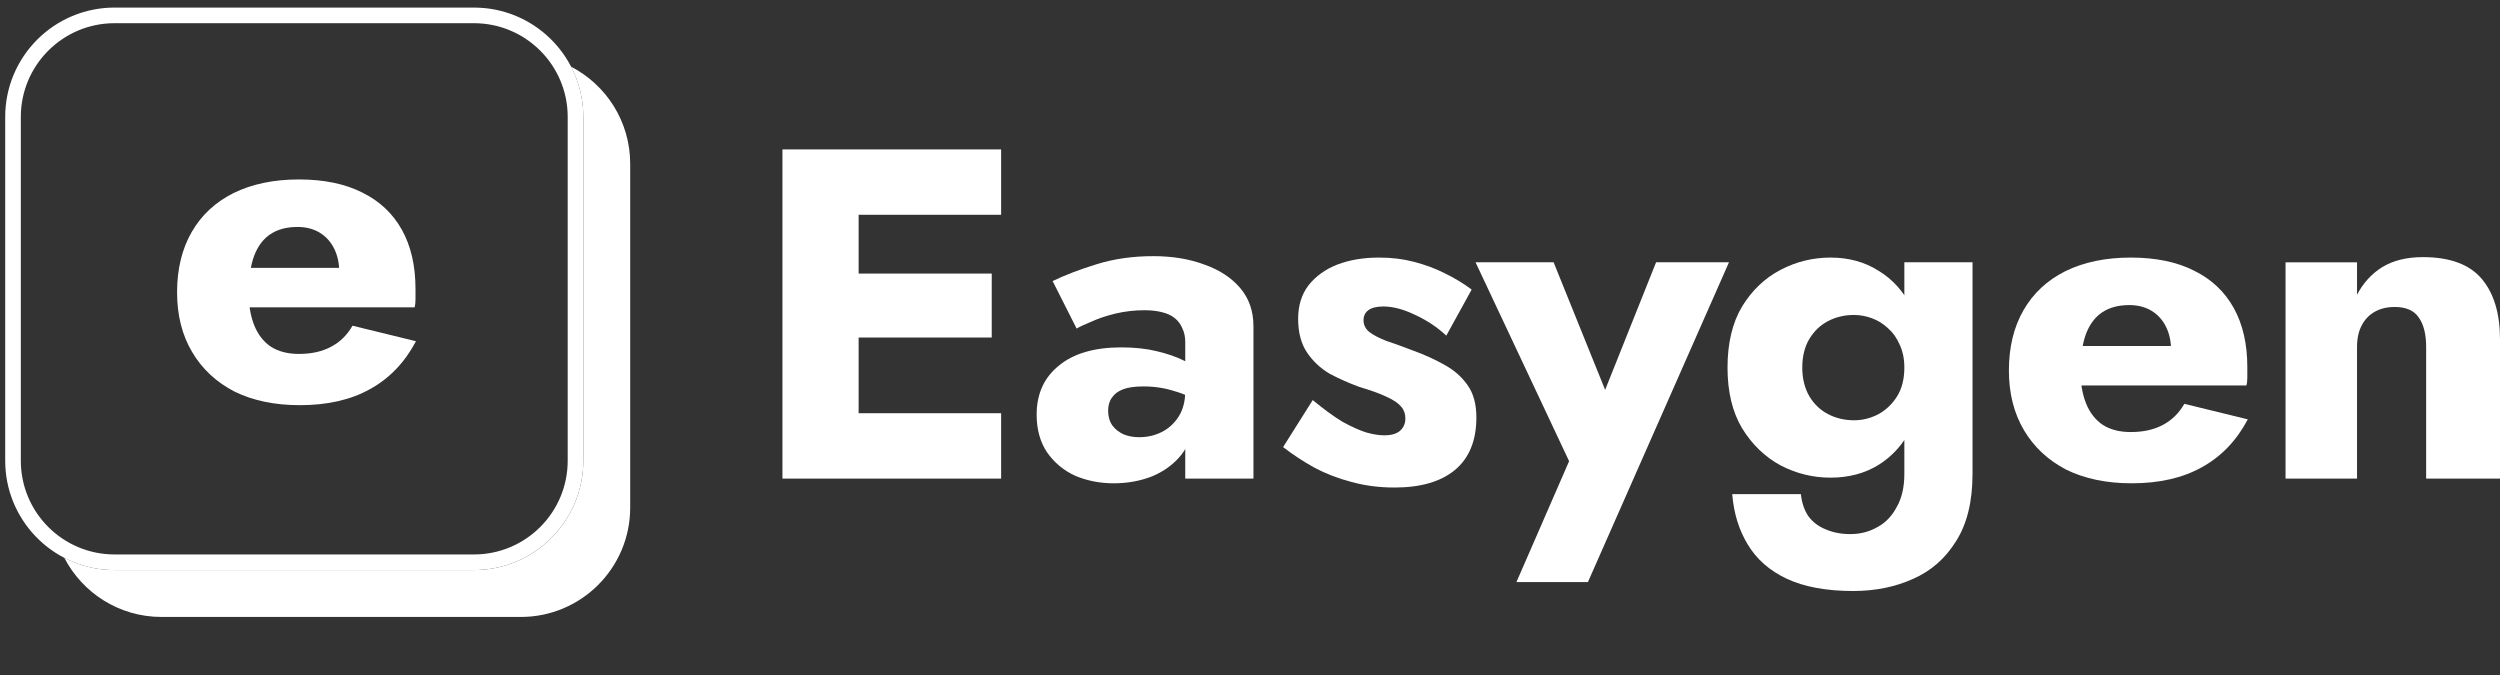<svg width="100" height="27" viewBox="0 0 100 27" fill="none" xmlns="http://www.w3.org/2000/svg">
<rect x="0" y="0" width="100" height="27" fill="#333333" stroke="none"/>
<path d="M97.046 13.878C97.046 13.364 96.946 12.969 96.745 12.693C96.557 12.417 96.237 12.279 95.786 12.279C95.485 12.279 95.222 12.342 94.996 12.467C94.77 12.593 94.595 12.774 94.469 13.013C94.344 13.251 94.281 13.54 94.281 13.878V19.145H91.422V10.492H94.281V11.79C94.532 11.313 94.871 10.944 95.297 10.68C95.736 10.417 96.275 10.285 96.915 10.285C97.993 10.285 98.777 10.574 99.266 11.15C99.755 11.727 100 12.536 100 13.577V19.145H97.046V13.878Z" fill="white"/>
<path d="M85.266 19.332C84.263 19.332 83.391 19.15 82.651 18.787C81.924 18.41 81.359 17.884 80.958 17.206C80.557 16.529 80.356 15.733 80.356 14.817C80.356 13.889 80.55 13.087 80.939 12.41C81.328 11.732 81.886 11.212 82.613 10.848C83.353 10.485 84.225 10.303 85.228 10.303C86.231 10.303 87.078 10.478 87.768 10.829C88.457 11.168 88.984 11.663 89.348 12.316C89.711 12.968 89.893 13.758 89.893 14.686C89.893 14.824 89.893 14.962 89.893 15.1C89.893 15.225 89.881 15.332 89.856 15.419H81.955V13.839H87.297L86.62 14.704C86.683 14.617 86.733 14.51 86.771 14.385C86.821 14.247 86.846 14.134 86.846 14.046C86.846 13.67 86.777 13.344 86.639 13.068C86.501 12.792 86.307 12.579 86.056 12.428C85.805 12.278 85.51 12.203 85.172 12.203C84.745 12.203 84.388 12.297 84.1 12.485C83.811 12.673 83.592 12.961 83.441 13.35C83.303 13.726 83.228 14.203 83.215 14.78C83.215 15.306 83.291 15.758 83.441 16.134C83.592 16.51 83.817 16.799 84.118 17C84.419 17.188 84.789 17.282 85.228 17.282C85.73 17.282 86.156 17.188 86.507 17C86.871 16.811 87.159 16.529 87.373 16.153L89.912 16.774C89.461 17.627 88.846 18.266 88.069 18.692C87.304 19.119 86.369 19.332 85.266 19.332Z" fill="white"/>
<path d="M69.289 19.765H72.035C72.073 20.116 72.173 20.41 72.336 20.649C72.512 20.887 72.744 21.063 73.032 21.175C73.32 21.301 73.647 21.364 74.01 21.364C74.412 21.364 74.775 21.27 75.101 21.081C75.427 20.906 75.684 20.636 75.873 20.273C76.073 19.921 76.174 19.483 76.174 18.956V10.491H78.901V18.956C78.901 20.059 78.682 20.956 78.243 21.646C77.816 22.335 77.246 22.837 76.531 23.151C75.816 23.477 75.013 23.64 74.123 23.64C73.057 23.64 72.173 23.477 71.471 23.151C70.781 22.825 70.261 22.367 69.909 21.777C69.558 21.201 69.351 20.53 69.289 19.765ZM69.101 14.704C69.101 13.726 69.295 12.911 69.684 12.259C70.085 11.607 70.599 11.118 71.226 10.792C71.853 10.466 72.518 10.303 73.22 10.303C73.948 10.303 74.587 10.478 75.139 10.829C75.703 11.168 76.148 11.663 76.475 12.316C76.801 12.968 76.964 13.764 76.964 14.704C76.964 15.633 76.801 16.429 76.475 17.093C76.148 17.746 75.703 18.247 75.139 18.598C74.587 18.937 73.948 19.106 73.22 19.106C72.518 19.106 71.853 18.943 71.226 18.617C70.599 18.279 70.085 17.783 69.684 17.131C69.295 16.479 69.101 15.67 69.101 14.704ZM72.091 14.704C72.091 15.143 72.186 15.526 72.374 15.852C72.562 16.166 72.813 16.404 73.126 16.567C73.44 16.73 73.784 16.811 74.161 16.811C74.487 16.811 74.8 16.736 75.101 16.586C75.415 16.423 75.672 16.184 75.873 15.871C76.073 15.557 76.174 15.168 76.174 14.704C76.174 14.353 76.111 14.046 75.985 13.783C75.873 13.519 75.716 13.3 75.515 13.124C75.327 12.949 75.114 12.817 74.876 12.729C74.637 12.642 74.399 12.598 74.161 12.598C73.784 12.598 73.44 12.679 73.126 12.842C72.813 13.005 72.562 13.243 72.374 13.557C72.186 13.871 72.091 14.253 72.091 14.704Z" fill="white"/>
<path d="M69.16 10.49L63.517 23.282H60.658L62.764 18.447L59.021 10.49H62.144L64.947 17.431L63.479 17.413L66.244 10.49H69.16Z" fill="white"/>
<path d="M52.509 16.003C52.948 16.366 53.343 16.655 53.694 16.868C54.058 17.068 54.378 17.213 54.654 17.3C54.929 17.376 55.168 17.413 55.368 17.413C55.657 17.413 55.87 17.351 56.008 17.225C56.146 17.1 56.215 16.937 56.215 16.736C56.215 16.548 56.158 16.391 56.046 16.266C55.933 16.128 55.738 15.996 55.462 15.871C55.199 15.745 54.836 15.614 54.371 15.476C53.958 15.325 53.563 15.15 53.186 14.949C52.823 14.736 52.522 14.454 52.283 14.103C52.045 13.751 51.926 13.3 51.926 12.748C51.926 12.222 52.064 11.776 52.34 11.413C52.628 11.049 53.011 10.773 53.487 10.585C53.976 10.397 54.535 10.303 55.161 10.303C55.663 10.303 56.127 10.359 56.554 10.472C56.992 10.585 57.4 10.735 57.776 10.924C58.165 11.112 58.529 11.331 58.867 11.582L57.852 13.425C57.488 13.087 57.074 12.811 56.61 12.598C56.146 12.372 55.72 12.259 55.331 12.259C55.068 12.259 54.867 12.309 54.729 12.41C54.603 12.51 54.541 12.642 54.541 12.805C54.541 12.993 54.616 13.149 54.767 13.275C54.929 13.4 55.155 13.519 55.444 13.632C55.745 13.733 56.108 13.864 56.535 14.027C56.986 14.19 57.4 14.379 57.776 14.592C58.165 14.805 58.472 15.075 58.698 15.4C58.936 15.727 59.055 16.159 59.055 16.698C59.055 17.627 58.767 18.329 58.19 18.805C57.626 19.269 56.823 19.501 55.782 19.501C55.168 19.501 54.591 19.426 54.052 19.276C53.525 19.138 53.036 18.95 52.584 18.711C52.133 18.46 51.713 18.184 51.324 17.884L52.509 16.003Z" fill="white"/>
<path d="M44.325 16.435C44.325 16.661 44.382 16.855 44.494 17.018C44.607 17.169 44.758 17.288 44.946 17.375C45.134 17.451 45.341 17.488 45.567 17.488C45.893 17.488 46.194 17.419 46.469 17.281C46.745 17.143 46.971 16.936 47.147 16.661C47.322 16.385 47.41 16.046 47.41 15.645L47.711 16.773C47.711 17.325 47.561 17.796 47.26 18.184C46.959 18.561 46.57 18.849 46.093 19.05C45.617 19.238 45.103 19.332 44.551 19.332C43.999 19.332 43.485 19.232 43.008 19.031C42.544 18.818 42.168 18.504 41.88 18.09C41.604 17.676 41.466 17.175 41.466 16.585C41.466 15.758 41.761 15.106 42.35 14.629C42.939 14.14 43.773 13.895 44.852 13.895C45.379 13.895 45.849 13.946 46.263 14.046C46.689 14.146 47.053 14.272 47.354 14.422C47.655 14.573 47.88 14.729 48.031 14.892V16.153C47.73 15.927 47.379 15.758 46.977 15.645C46.589 15.519 46.175 15.457 45.736 15.457C45.397 15.457 45.128 15.494 44.927 15.57C44.726 15.645 44.576 15.758 44.476 15.908C44.375 16.046 44.325 16.222 44.325 16.435ZM43.065 13.143L42.105 11.243C42.594 11.005 43.184 10.779 43.874 10.566C44.563 10.353 45.316 10.246 46.131 10.246C46.896 10.246 47.579 10.359 48.181 10.585C48.783 10.798 49.26 11.111 49.611 11.525C49.962 11.939 50.138 12.447 50.138 13.049V19.144H47.41V13.688C47.41 13.475 47.373 13.293 47.297 13.143C47.234 12.98 47.134 12.842 46.996 12.729C46.858 12.616 46.683 12.535 46.469 12.485C46.269 12.434 46.037 12.409 45.773 12.409C45.385 12.409 45.002 12.453 44.626 12.541C44.262 12.629 43.943 12.735 43.667 12.861C43.391 12.974 43.19 13.068 43.065 13.143Z" fill="white"/>
<path d="M33.405 19.144V16.529H40.045V19.144H33.405ZM33.405 8.591V5.977H40.045V8.591H33.405ZM33.405 13.501V10.943H39.669V13.501H33.405ZM31.298 5.977H34.345V19.144H31.298V5.977Z" fill="white"/>
<path d="M22.843 2.667C24.248 3.395 25.208 4.861 25.208 6.553V20.303C25.208 22.719 23.249 24.678 20.833 24.678H6.458C4.767 24.678 3.3 23.717 2.572 22.312C3.175 22.625 3.858 22.803 4.583 22.803H18.958C21.374 22.803 23.333 20.844 23.333 18.428V4.678C23.333 3.952 23.155 3.269 22.843 2.667Z" fill="white"/>
<path d="M18.958 22.178V22.803H4.583V22.178H18.958ZM22.708 18.428V4.678C22.708 2.607 21.029 0.928 18.958 0.928H4.583C2.512 0.928 0.833 2.607 0.833 4.678V18.428C0.833 20.499 2.512 22.178 4.583 22.178V22.803C2.243 22.803 0.331 20.965 0.214 18.653L0.208 18.428V4.678C0.208 2.261 2.167 0.303 4.583 0.303H18.958L19.184 0.309C21.495 0.426 23.333 2.337 23.333 4.678V18.428C23.333 20.768 21.495 22.68 19.184 22.797L18.958 22.803V22.178C21.029 22.178 22.708 20.499 22.708 18.428Z" fill="white"/>
<path d="M11.993 16.207C10.99 16.207 10.118 16.025 9.378 15.662C8.651 15.285 8.086 14.759 7.685 14.081C7.284 13.404 7.083 12.608 7.083 11.692C7.083 10.764 7.278 9.962 7.666 9.285C8.055 8.607 8.613 8.087 9.341 7.723C10.081 7.36 10.952 7.178 11.955 7.178C12.959 7.178 13.805 7.353 14.495 7.704C15.184 8.043 15.711 8.538 16.075 9.191C16.439 9.843 16.62 10.633 16.62 11.561C16.62 11.699 16.62 11.837 16.62 11.975C16.62 12.1 16.608 12.207 16.583 12.294H8.682V10.714H14.024L13.347 11.579C13.41 11.492 13.46 11.385 13.498 11.26C13.548 11.122 13.573 11.009 13.573 10.921C13.573 10.545 13.504 10.219 13.366 9.943C13.228 9.667 13.034 9.454 12.783 9.303C12.532 9.153 12.238 9.078 11.899 9.078C11.473 9.078 11.115 9.172 10.827 9.36C10.538 9.548 10.319 9.836 10.168 10.225C10.03 10.601 9.955 11.078 9.943 11.655C9.943 12.181 10.018 12.633 10.168 13.009C10.319 13.385 10.544 13.674 10.845 13.874C11.146 14.063 11.516 14.157 11.955 14.157C12.457 14.157 12.883 14.063 13.235 13.874C13.598 13.686 13.887 13.404 14.1 13.028L16.639 13.649C16.188 14.502 15.573 15.141 14.796 15.567C14.031 15.994 13.097 16.207 11.993 16.207Z" fill="white"/>
</svg>
